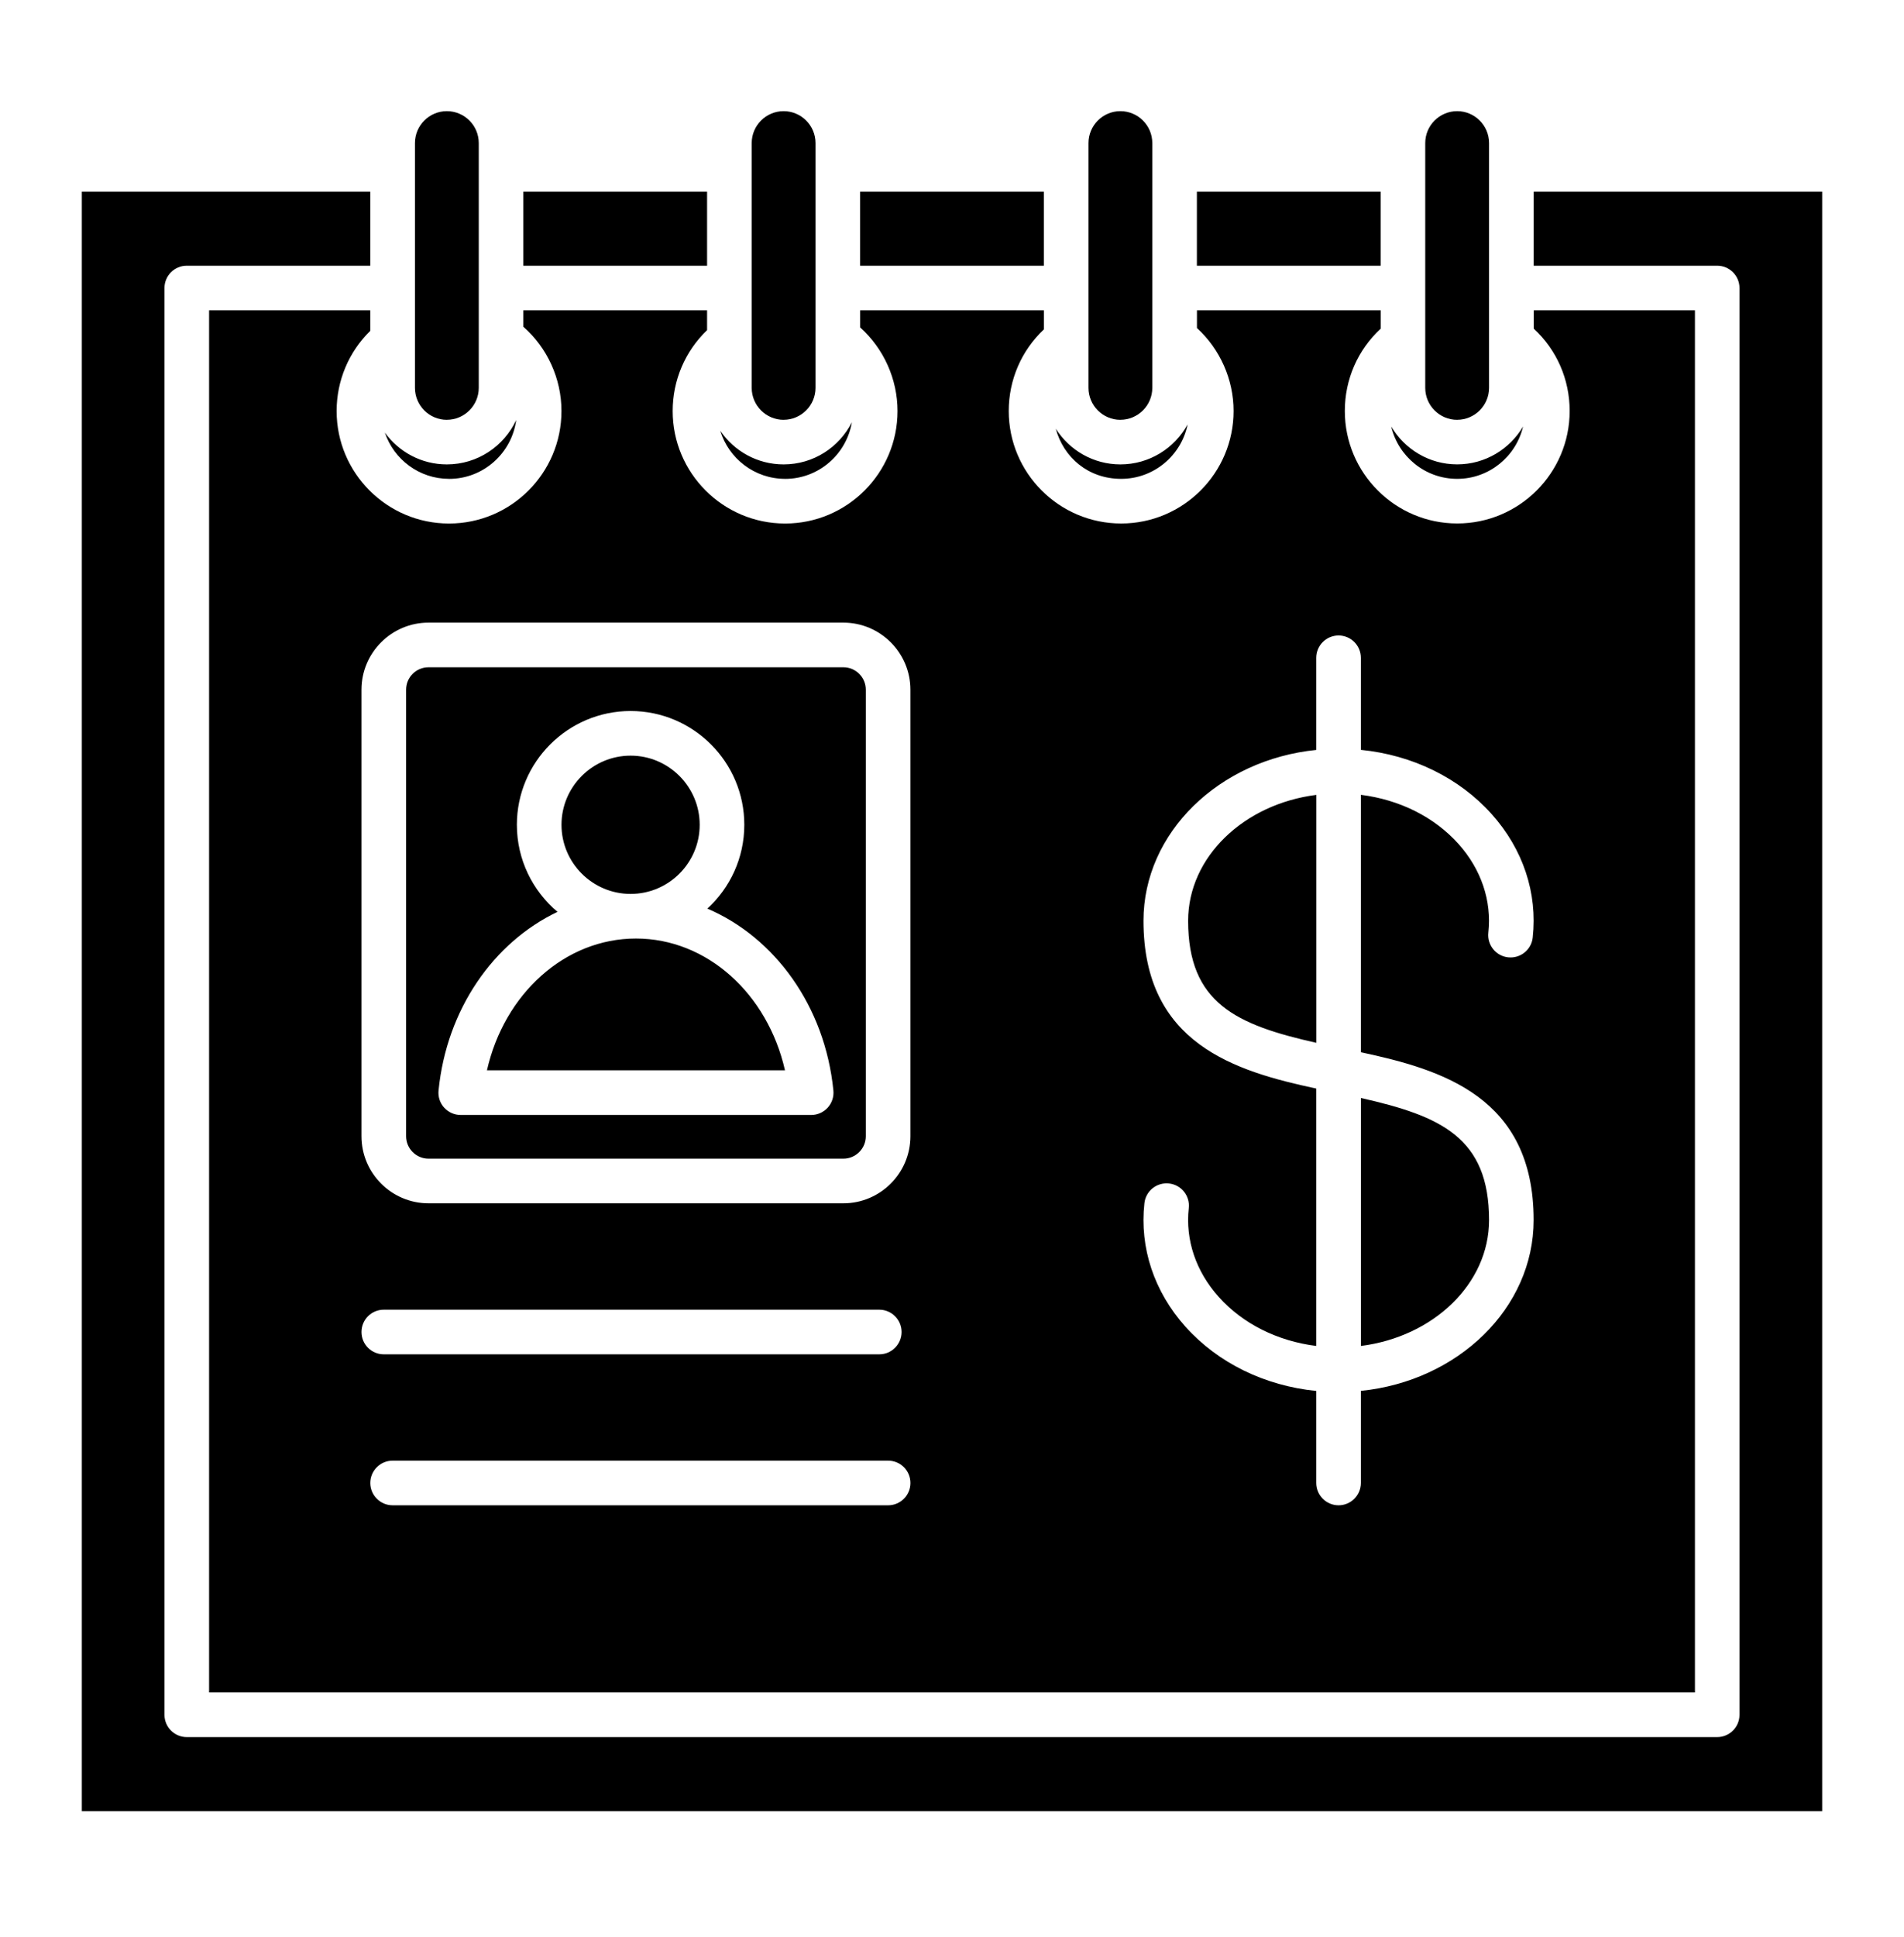 <svg width="60" height="61" viewBox="0 0 60 61" fill="none" xmlns="http://www.w3.org/2000/svg">
<path d="M33.27 13.501C33.697 14.176 34.45 14.627 35.306 14.627C36.218 14.627 37.014 14.117 37.424 13.368C37.227 14.345 36.363 15.082 35.33 15.082C34.296 15.082 33.514 14.409 33.27 13.5V13.501ZM45.919 13.221C46.473 13.221 46.924 12.77 46.924 12.215V4.507C46.924 3.952 46.473 3.501 45.919 3.501C45.364 3.501 44.913 3.952 44.913 4.507V12.216C44.913 12.771 45.364 13.222 45.919 13.222V13.221ZM35.306 13.221C35.861 13.221 36.312 12.77 36.312 12.215V4.507C36.312 3.952 35.861 3.501 35.306 3.501C34.752 3.501 34.301 3.952 34.301 4.507V12.216C34.301 12.771 34.752 13.222 35.306 13.222V13.221ZM43.507 6.037H37.717V8.369H43.507V6.037ZM45.919 15.082C46.929 15.082 47.775 14.376 47.996 13.433C47.577 14.145 46.803 14.626 45.919 14.626C45.034 14.626 44.261 14.145 43.841 13.433C44.062 14.376 44.909 15.082 45.919 15.082ZM32.895 6.037H27.104V8.369H32.895V6.037ZM24.694 13.221C25.248 13.221 25.699 12.77 25.699 12.215V4.507C25.699 3.952 25.248 3.501 24.694 3.501C24.14 3.501 23.688 3.952 23.688 4.507V12.216C23.688 12.771 24.14 13.222 24.694 13.222V13.221ZM20.04 29.56C17.804 29.56 15.893 31.297 15.345 33.711H24.737C24.189 31.297 22.277 29.56 20.041 29.56H20.04ZM46.924 38.427C46.924 35.832 45.41 35.15 42.886 34.583V42.392C45.169 42.104 46.924 40.435 46.924 38.427ZM22.282 6.037H16.492V8.369H22.282V6.037ZM14.081 13.221C14.636 13.221 15.087 12.77 15.087 12.215V4.507C15.087 3.952 14.636 3.501 14.081 3.501C13.527 3.501 13.076 3.952 13.076 4.507V12.216C13.076 12.771 13.527 13.222 14.081 13.222V13.221ZM13.505 21.016H26.577C26.967 21.016 27.284 21.334 27.284 21.723V35.786C27.284 36.177 26.966 36.493 26.577 36.493H13.504C13.113 36.493 12.797 36.175 12.797 35.786V21.723C12.797 21.332 13.114 21.016 13.504 21.016H13.505ZM13.998 34.886C14.132 35.034 14.32 35.117 14.52 35.117H25.562C25.76 35.117 25.95 35.033 26.084 34.886C26.217 34.739 26.282 34.542 26.262 34.345C25.997 31.691 24.417 29.527 22.291 28.618C23.006 27.963 23.455 27.022 23.455 25.978C23.455 24.002 21.847 22.394 19.872 22.394C17.896 22.394 16.288 24.002 16.288 25.978C16.288 27.077 16.786 28.061 17.568 28.72C15.554 29.681 14.075 31.784 13.82 34.346C13.8 34.544 13.864 34.741 13.998 34.888V34.886ZM14.152 15.083C15.233 15.083 16.128 14.273 16.267 13.228C15.884 14.053 15.049 14.627 14.081 14.627C13.277 14.627 12.566 14.231 12.128 13.624C12.412 14.47 13.21 15.082 14.152 15.082V15.083ZM41.48 25.036C39.197 25.324 37.441 26.993 37.441 29.001C37.441 31.596 38.956 32.278 41.48 32.845V25.036ZM19.872 28.155C21.073 28.155 22.049 27.178 22.049 25.978C22.049 24.778 21.072 23.8 19.872 23.8C18.672 23.8 17.694 24.778 17.694 25.978C17.694 27.178 18.672 28.155 19.872 28.155ZM24.741 15.083C25.798 15.083 26.675 14.309 26.845 13.299C26.448 14.086 25.634 14.627 24.694 14.627C23.864 14.627 23.132 14.206 22.697 13.566C22.963 14.443 23.779 15.082 24.741 15.082V15.083ZM48.331 6.037V8.369H54.112C54.5 8.369 54.816 8.684 54.816 9.072V54.009C54.816 54.397 54.5 54.712 54.112 54.712H5.886C5.498 54.712 5.183 54.397 5.183 54.009V9.072C5.183 8.684 5.498 8.369 5.886 8.369H11.668V6.037H2.578V57.044H57.422V6.037H48.331ZM16.492 10.29V9.775H22.282V10.398C21.59 11.063 21.198 11.974 21.198 12.947C21.198 14.9 22.787 16.489 24.741 16.489C26.694 16.489 28.283 14.9 28.283 12.947C28.283 11.939 27.848 10.979 27.105 10.311V9.775H32.896V10.374C32.189 11.041 31.788 11.96 31.788 12.945C31.788 14.899 33.377 16.488 35.331 16.488C37.284 16.488 38.873 14.899 38.873 12.945C38.873 11.95 38.447 10.998 37.719 10.331V9.774H43.509V10.351C42.788 11.02 42.379 11.946 42.379 12.944C42.379 14.898 43.968 16.487 45.921 16.487C47.875 16.487 49.464 14.898 49.464 12.944C49.464 11.946 49.055 11.019 48.333 10.351V9.774H53.412V53.306H6.589V9.775H11.668V10.42C10.991 11.084 10.608 11.987 10.608 12.947C10.608 14.9 12.197 16.489 14.15 16.489C16.104 16.489 17.693 14.9 17.693 12.947C17.693 11.926 17.249 10.958 16.492 10.29ZM37.461 38.05C37.504 37.665 37.226 37.317 36.839 37.275C36.452 37.233 36.105 37.51 36.063 37.897C35.909 39.301 36.368 40.682 37.356 41.785C38.381 42.93 39.857 43.647 41.478 43.809V46.708C41.478 47.096 41.794 47.411 42.182 47.411C42.569 47.411 42.885 47.096 42.885 46.708V43.807C45.944 43.498 48.329 41.204 48.329 38.427C48.329 34.55 45.442 33.688 42.885 33.142V25.034C44.103 25.187 45.198 25.73 45.96 26.58C46.678 27.382 47.012 28.374 46.902 29.376C46.86 29.762 47.138 30.11 47.524 30.152C47.911 30.194 48.258 29.916 48.3 29.53C48.455 28.126 47.995 26.744 47.007 25.642C45.982 24.497 44.507 23.779 42.885 23.618V20.718C42.885 20.331 42.569 20.015 42.182 20.015C41.794 20.015 41.478 20.331 41.478 20.718V23.62C38.419 23.928 36.034 26.223 36.034 29C36.034 32.877 38.922 33.739 41.478 34.285V42.392C40.26 42.24 39.165 41.696 38.404 40.846C37.685 40.045 37.351 39.052 37.461 38.05ZM12.094 42.656H27.708C28.096 42.656 28.411 42.341 28.411 41.953C28.411 41.565 28.096 41.25 27.708 41.25H12.094C11.706 41.25 11.391 41.565 11.391 41.953C11.391 42.341 11.706 42.656 12.094 42.656ZM28.69 46.708C28.69 46.32 28.375 46.005 27.987 46.005H12.373C11.985 46.005 11.669 46.32 11.669 46.708C11.669 47.096 11.985 47.411 12.373 47.411H27.987C28.375 47.411 28.69 47.096 28.69 46.708ZM13.504 19.61C12.339 19.61 11.391 20.558 11.391 21.723V35.786C11.391 36.951 12.339 37.899 13.504 37.899H26.576C27.741 37.899 28.689 36.951 28.689 35.786V21.723C28.689 20.558 27.741 19.61 26.576 19.61H13.504Z" fill="black"/>
</svg>
